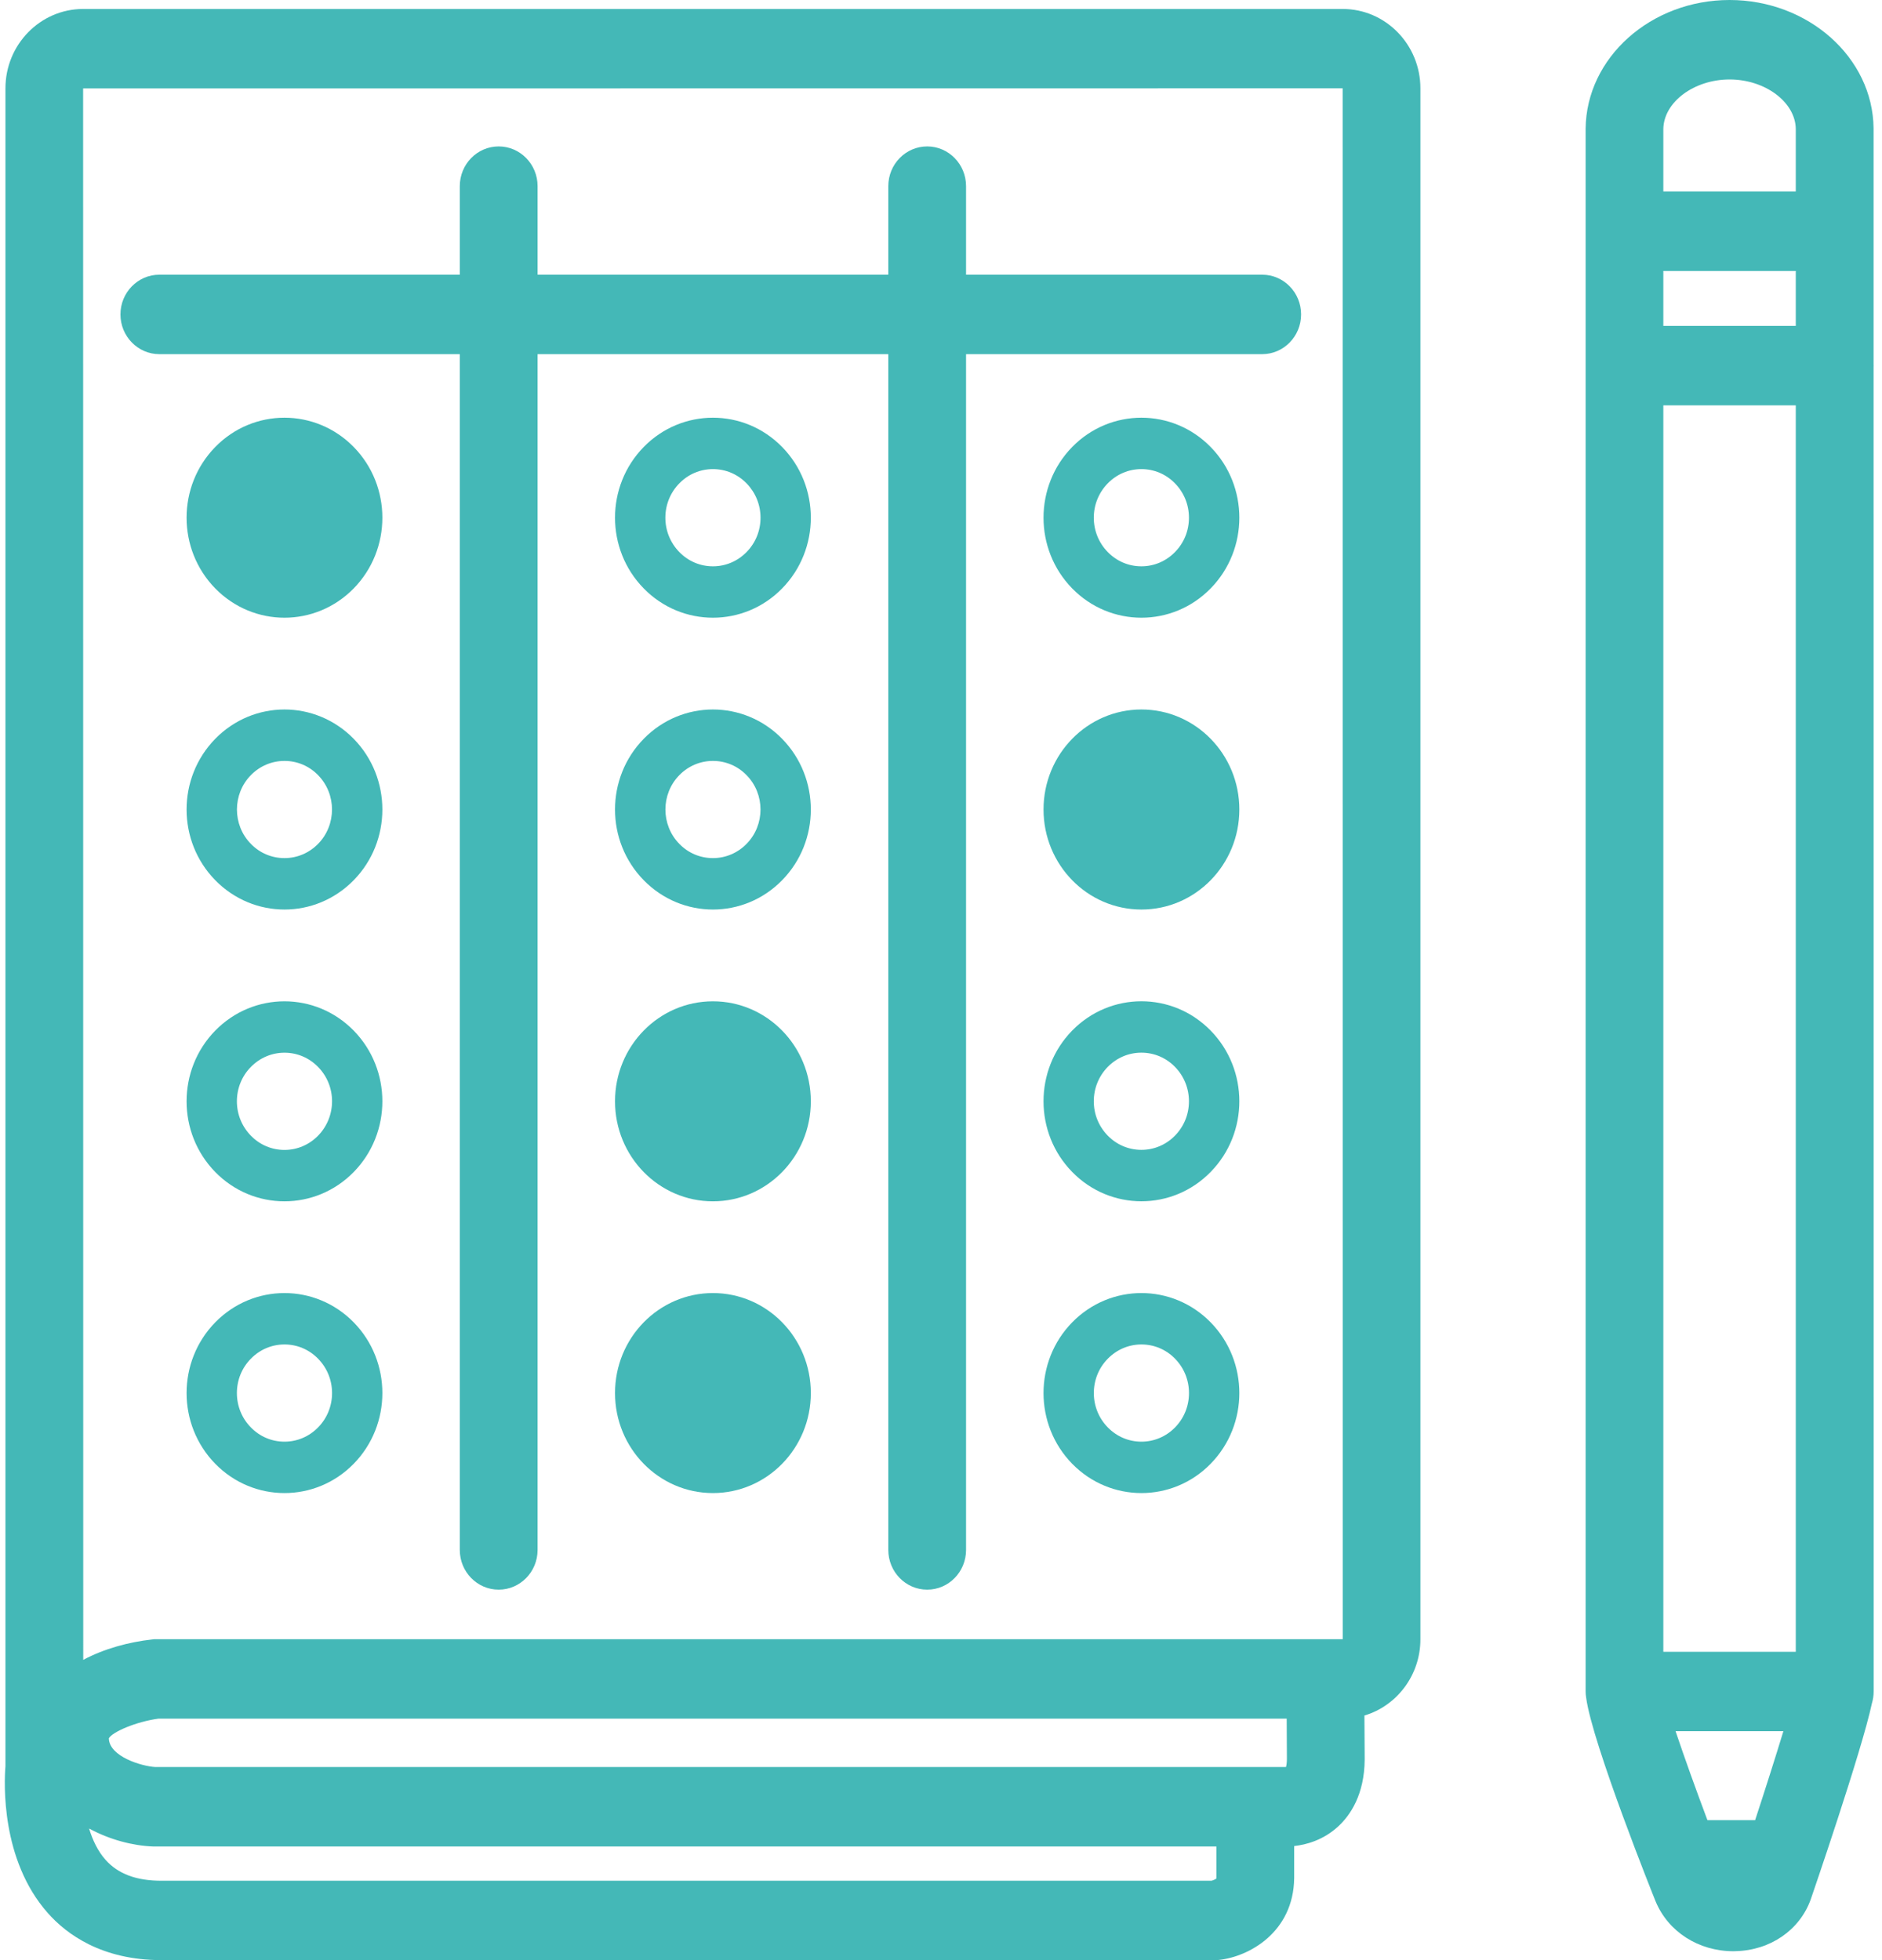 <svg width="48" height="50" viewBox="0 0 48 50" fill="none" xmlns="http://www.w3.org/2000/svg">
<path d="M34.246 0.229H2.12C1.028 0.229 0.139 1.137 0.139 2.253V45.055C0.105 45.474 0.018 47.437 1.215 48.794C1.7 49.344 2.599 50 4.117 50H31.037L31.087 49.995C31.851 49.915 32.99 49.293 33.008 47.907V47.09C33.31 47.057 33.754 46.942 34.142 46.579C34.441 46.298 34.799 45.778 34.806 44.883L34.799 43.761C35.623 43.515 36.227 42.736 36.227 41.816V2.253C36.227 1.137 35.339 0.229 34.246 0.229ZM31.024 47.885C31.024 47.901 31.023 47.913 31.022 47.92C30.997 47.939 30.946 47.962 30.898 47.975H4.117C3.477 47.975 3.012 47.801 2.693 47.443C2.495 47.221 2.361 46.936 2.272 46.643C2.8 46.93 3.39 47.081 3.897 47.101L3.916 47.102H31.024V47.885ZM32.799 45.074H3.958C3.62 45.055 2.786 44.811 2.776 44.341C2.869 44.178 3.467 43.919 4.041 43.84H32.817L32.822 44.873C32.821 44.974 32.809 45.04 32.799 45.074ZM3.925 41.815L3.872 41.821C3.285 41.887 2.657 42.055 2.123 42.341L2.12 2.256L34.244 2.253L34.246 41.814H3.925V41.815Z" fill="#44B8B7"/>
<path d="M32.192 7.007H24.639V4.748C24.639 4.189 24.195 3.735 23.648 3.735C23.1 3.735 22.656 4.189 22.656 4.748V7.007H13.711V4.748C13.711 4.189 13.266 3.735 12.719 3.735C12.171 3.735 11.727 4.189 11.727 4.748V7.007H4.064C3.517 7.007 3.072 7.461 3.072 8.02C3.072 8.579 3.517 9.034 4.064 9.034H11.727V39.537C11.727 40.096 12.171 40.55 12.719 40.55C13.266 40.55 13.711 40.096 13.711 39.537V9.034H22.656V39.537C22.656 40.096 23.1 40.55 23.648 40.55C24.195 40.55 24.639 40.096 24.639 39.537V9.034H32.192C32.74 9.034 33.184 8.579 33.184 8.02C33.184 7.461 32.74 7.007 32.192 7.007Z" fill="#44B8B7"/>
<path d="M29.112 15.757C29.751 15.757 30.39 15.508 30.877 15.01C31.853 14.013 31.853 12.398 30.877 11.402C30.39 10.904 29.751 10.655 29.112 10.655C28.472 10.655 27.834 10.904 27.346 11.402C26.371 12.399 26.371 14.013 27.346 15.01C27.833 15.508 28.472 15.757 29.112 15.757ZM28.253 12.33C28.482 12.096 28.786 11.966 29.111 11.966C29.435 11.966 29.74 12.095 29.968 12.33C30.197 12.564 30.324 12.875 30.324 13.206C30.324 13.537 30.198 13.849 29.968 14.082C29.74 14.316 29.435 14.446 29.111 14.446C28.786 14.446 28.482 14.317 28.253 14.082C28.024 13.848 27.897 13.536 27.897 13.206C27.897 12.876 28.024 12.564 28.253 12.33Z" fill="#44B8B7"/>
<path d="M29.112 23.201C30.491 23.201 31.609 22.058 31.609 20.649C31.609 19.241 30.491 18.098 29.112 18.098C27.733 18.098 26.615 19.241 26.615 20.649C26.615 22.058 27.733 23.201 29.112 23.201Z" fill="#44B8B7"/>
<path d="M29.112 30.643C29.751 30.643 30.39 30.394 30.877 29.895C31.853 28.899 31.853 27.285 30.877 26.288C30.39 25.79 29.751 25.541 29.112 25.541C28.472 25.541 27.834 25.79 27.346 26.288C26.371 27.285 26.371 28.899 27.346 29.895C27.833 30.394 28.472 30.643 29.112 30.643ZM28.253 27.215C28.482 26.982 28.786 26.852 29.111 26.852C29.435 26.852 29.74 26.981 29.968 27.215C30.197 27.449 30.324 27.762 30.324 28.092C30.324 28.422 30.198 28.734 29.968 28.968C29.74 29.202 29.435 29.331 29.111 29.331C28.786 29.331 28.482 29.203 28.253 28.968C28.024 28.734 27.897 28.423 27.897 28.092C27.897 27.76 28.024 27.45 28.253 27.215Z" fill="#44B8B7"/>
<path d="M29.112 32.984C28.472 32.984 27.834 33.233 27.346 33.731C26.371 34.728 26.371 36.342 27.346 37.339C27.834 37.837 28.472 38.086 29.112 38.086C29.751 38.086 30.39 37.837 30.877 37.339C31.853 36.342 31.853 34.728 30.877 33.731C30.39 33.233 29.75 32.984 29.112 32.984ZM29.97 36.411C29.741 36.645 29.436 36.775 29.112 36.775C28.788 36.775 28.483 36.646 28.254 36.411C28.026 36.178 27.898 35.867 27.898 35.535C27.898 35.204 28.024 34.893 28.254 34.659C28.483 34.425 28.788 34.295 29.112 34.295C29.436 34.295 29.741 34.424 29.97 34.659C30.198 34.893 30.325 35.204 30.325 35.535C30.325 35.867 30.198 36.178 29.97 36.411Z" fill="#44B8B7"/>
<path d="M18.183 10.655C17.544 10.655 16.905 10.904 16.418 11.402C15.442 12.399 15.442 14.013 16.418 15.01C16.905 15.508 17.544 15.757 18.183 15.757C18.823 15.757 19.461 15.508 19.948 15.01C20.924 14.013 20.924 12.398 19.948 11.402C19.461 10.904 18.823 10.655 18.183 10.655ZM19.041 14.082C18.812 14.316 18.508 14.446 18.183 14.446C17.859 14.446 17.554 14.317 17.326 14.082C17.097 13.848 16.97 13.536 16.97 13.206C16.97 12.876 17.096 12.564 17.326 12.33C17.554 12.096 17.859 11.966 18.183 11.966C18.508 11.966 18.812 12.095 19.041 12.33C19.269 12.564 19.397 12.875 19.397 13.206C19.397 13.537 19.271 13.849 19.041 14.082Z" fill="#44B8B7"/>
<path d="M18.183 18.098C17.544 18.098 16.905 18.348 16.418 18.846C15.442 19.843 15.442 21.457 16.418 22.453C16.905 22.951 17.544 23.201 18.183 23.201C18.823 23.201 19.461 22.951 19.948 22.453C20.924 21.457 20.924 19.843 19.948 18.846C19.461 18.348 18.823 18.098 18.183 18.098ZM19.041 21.526C18.812 21.759 18.508 21.889 18.183 21.889C17.859 21.889 17.554 21.761 17.326 21.526C16.853 21.043 16.853 20.256 17.326 19.773C17.554 19.54 17.859 19.41 18.183 19.41C18.508 19.41 18.812 19.538 19.041 19.773C19.515 20.256 19.515 21.043 19.041 21.526Z" fill="#44B8B7"/>
<path d="M18.183 30.644C19.562 30.644 20.68 29.502 20.68 28.093C20.68 26.684 19.562 25.542 18.183 25.542C16.804 25.542 15.686 26.684 15.686 28.093C15.686 29.502 16.804 30.644 18.183 30.644Z" fill="#44B8B7"/>
<path d="M18.183 38.086C19.562 38.086 20.68 36.944 20.68 35.535C20.68 34.126 19.562 32.984 18.183 32.984C16.804 32.984 15.686 34.126 15.686 35.535C15.686 36.944 16.804 38.086 18.183 38.086Z" fill="#44B8B7"/>
<path d="M5.49 11.402C4.515 12.399 4.515 14.013 5.49 15.01C6.466 16.006 8.045 16.006 9.021 15.01C9.996 14.013 9.996 12.398 9.021 11.402C8.045 10.406 6.464 10.406 5.49 11.402Z" fill="#44B8B7"/>
<path d="M7.256 18.098C6.616 18.098 5.978 18.348 5.49 18.846C4.515 19.843 4.515 21.457 5.49 22.453C5.978 22.951 6.616 23.201 7.256 23.201C7.895 23.201 8.533 22.951 9.021 22.453C9.996 21.457 9.996 19.843 9.021 18.846C8.533 18.348 7.894 18.098 7.256 18.098ZM8.113 21.526C7.884 21.759 7.58 21.889 7.256 21.889C6.931 21.889 6.627 21.761 6.398 21.526C5.925 21.043 5.925 20.256 6.398 19.773C6.627 19.54 6.931 19.41 7.256 19.41C7.58 19.41 7.884 19.538 8.113 19.773C8.586 20.256 8.586 21.043 8.113 21.526Z" fill="#44B8B7"/>
<path d="M7.256 25.542C6.616 25.542 5.978 25.791 5.49 26.289C4.515 27.286 4.515 28.9 5.49 29.897C5.978 30.395 6.616 30.644 7.256 30.644C7.895 30.644 8.533 30.395 9.021 29.897C9.996 28.9 9.996 27.286 9.021 26.289C8.533 25.791 7.894 25.542 7.256 25.542ZM8.113 28.969C7.884 29.203 7.58 29.333 7.256 29.333C6.931 29.333 6.627 29.204 6.398 28.969C6.169 28.734 6.042 28.424 6.042 28.093C6.042 27.762 6.168 27.45 6.398 27.217C6.627 26.983 6.931 26.853 7.256 26.853C7.58 26.853 7.884 26.982 8.113 27.217C8.342 27.45 8.469 27.762 8.469 28.093C8.468 28.423 8.342 28.734 8.113 28.969Z" fill="#44B8B7"/>
<path d="M7.256 32.984C6.616 32.984 5.978 33.233 5.49 33.731C4.515 34.728 4.515 36.342 5.49 37.339C5.978 37.837 6.616 38.086 7.256 38.086C7.895 38.086 8.533 37.837 9.021 37.339C9.996 36.342 9.996 34.728 9.021 33.731C8.533 33.233 7.894 32.984 7.256 32.984ZM8.113 36.411C7.884 36.645 7.58 36.775 7.256 36.775C6.931 36.775 6.627 36.646 6.398 36.411C6.169 36.178 6.042 35.867 6.042 35.535C6.042 35.204 6.168 34.893 6.398 34.659C6.627 34.425 6.931 34.295 7.256 34.295C7.58 34.295 7.884 34.424 8.113 34.659C8.342 34.893 8.469 35.204 8.469 35.535C8.469 35.867 8.342 36.178 8.113 36.411Z" fill="#44B8B7"/>
<path d="M47.785 9.356C47.785 9.346 47.786 9.337 47.786 9.327C47.786 9.317 47.785 9.308 47.785 9.298V3.273C47.767 1.469 46.12 0 44.113 0C42.105 0 40.458 1.469 40.441 3.284V43.148C40.441 43.2 40.446 43.251 40.454 43.301C40.604 44.464 42.206 48.456 42.224 48.497C42.546 49.277 43.322 49.773 44.211 49.773C44.232 49.773 44.252 49.773 44.273 49.771C45.155 49.749 45.905 49.23 46.183 48.449C46.197 48.409 47.487 44.661 47.743 43.448C47.772 43.353 47.787 43.252 47.787 43.147L47.785 9.356ZM44.764 46.43H43.548C43.263 45.673 42.958 44.824 42.735 44.16H45.485C45.28 44.833 45.009 45.685 44.764 46.43ZM45.801 8.314H42.423V6.912H45.801V8.314ZM42.423 42.135V10.34H45.801V42.135H42.423ZM44.113 2.027C45.02 2.027 45.792 2.605 45.801 3.29V4.885H42.423V3.294C42.43 2.607 43.204 2.027 44.113 2.027Z" fill="#44B8B7"/>
</svg>
